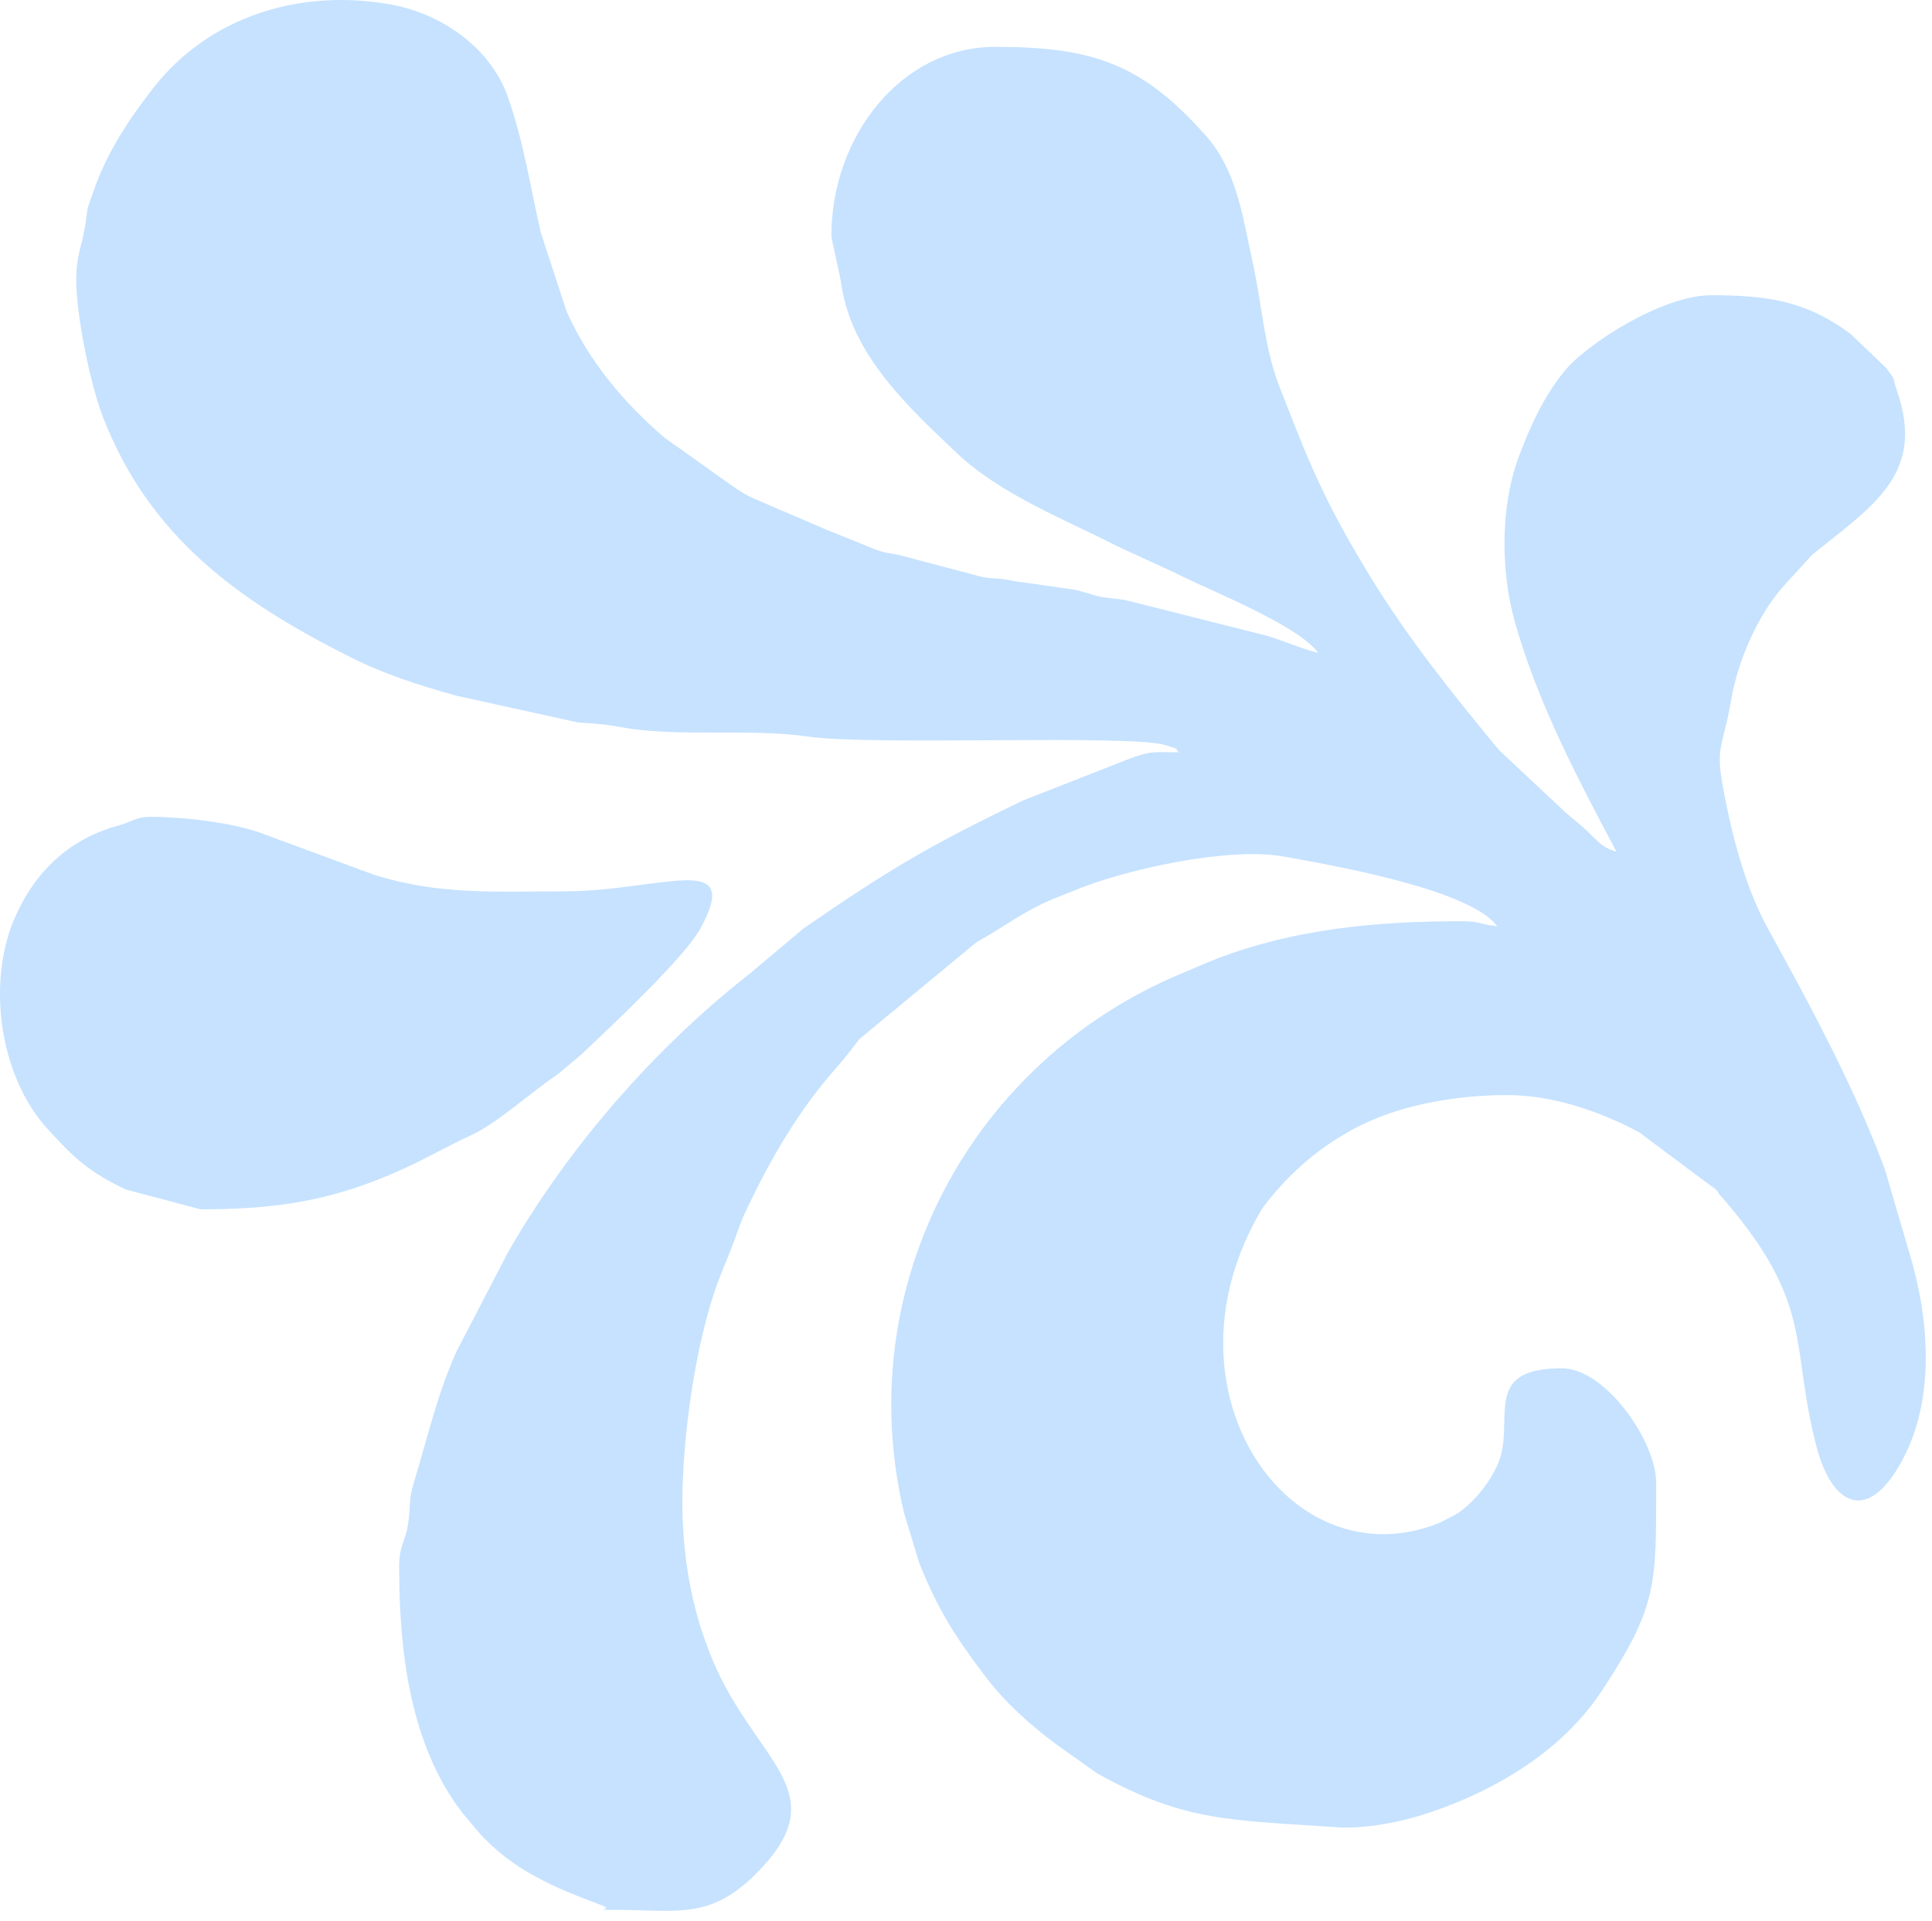 <?xml version="1.0" encoding="UTF-8"?> <svg xmlns="http://www.w3.org/2000/svg" width="179" height="178" viewBox="0 0 179 178" fill="none"><path fill-rule="evenodd" clip-rule="evenodd" d="M122.141 60.5C120.215 57.87 112.004 54.689 108.855 53.071L103.498 50.603C98.628 48.105 92.716 45.832 88.647 41.977C84.232 37.794 78.923 32.93 77.963 26.423C77.774 25.143 77.03 22.259 77.03 21.832C77.03 12.701 83.44 4.341 92.221 4.341C101.348 4.341 105.831 5.974 111.67 12.51C114.612 15.805 115.109 20.008 116.048 24.244C116.911 28.141 117.096 31.963 118.465 35.636C118.846 36.657 118.771 36.383 119.117 37.285C121.6 43.77 123.252 47.354 126.939 53.4C130.447 59.154 134.663 64.393 138.9 69.518L145.079 75.307C145.151 75.37 145.255 75.458 145.327 75.52C145.399 75.582 145.503 75.67 145.575 75.732L146.58 76.569C147.75 77.574 148.246 78.507 149.76 78.912C146.163 72.114 142.576 65.34 140.419 57.873C138.989 52.924 139.013 46.844 140.735 42.267C141.812 39.404 143.019 36.785 144.89 34.455C147.008 31.816 154.075 27.357 158.506 27.357C163.65 27.357 167.32 27.842 171.475 30.96L174.77 34.109C175.809 35.579 175.14 34.42 175.787 36.315C178.29 43.651 173.865 46.63 168.625 50.825C167.712 51.556 168.007 51.283 167.202 52.164L165.227 54.332C162.863 56.988 161.025 61.214 160.419 64.715C159.462 70.242 158.697 68.765 160.137 75.441C160.885 78.91 161.938 82.425 163.482 85.445L166.564 91.108C169.528 96.652 172.4 102.331 174.635 108.355L176.932 116.186C178.729 122.171 179.342 129.568 176.242 135.315C172.989 141.344 169.694 139.401 168.294 134.03C165.78 124.386 168.241 120.76 159.15 110.492C157.376 108.488 160.574 111.903 158.702 110.019L151.849 104.903C148.252 102.989 143.908 101.469 139.633 101.469C136.076 101.469 132.632 101.965 129.553 102.897C124.896 104.306 120.82 107.198 117.777 110.914C117.094 111.748 116.981 111.878 116.461 112.82C107.378 129.229 119.61 146.555 133.277 141.145C133.394 141.099 134.935 140.305 135.092 140.197C136.616 139.149 138.069 137.322 138.794 135.607C140.462 131.663 137.096 126.786 144.697 126.786C148.772 126.786 153.443 133.57 153.443 137.373C153.443 146.854 153.604 148.796 148.381 156.708C144.758 162.197 138.681 165.853 132.463 167.948C129.836 168.834 126.458 169.496 123.764 169.305C114.161 168.623 109.833 168.883 101.644 164.314L97.876 161.638C95.434 159.826 93.098 157.727 91.291 155.334C88.555 151.711 86.994 149.343 85.182 144.872L83.785 140.284C78.84 119.727 89.448 99.095 108.519 90.607L111.748 89.233C111.852 89.192 111.972 89.141 112.075 89.1C112.211 89.046 112.596 88.89 112.733 88.837C119.946 86.062 127.583 85.357 135.491 85.357C137.078 85.357 137.273 85.698 138.713 85.818C136.165 82.34 122.914 80.086 118.909 79.362C113.831 78.443 104.094 80.554 99.183 82.653L97.539 83.31C94.737 84.476 92.995 85.923 90.479 87.298L79.647 96.259C78.893 97.2 78.352 97.972 77.599 98.814C73.994 102.84 71.361 107.418 69.04 112.351C68.465 113.575 68.236 114.479 67.762 115.676C67.37 116.666 66.845 117.91 66.574 118.631C64.427 124.333 63.221 133.213 63.221 139.214C63.221 143.221 63.804 147.437 65.049 151.196C65.173 151.57 65.42 152.272 65.653 152.893C69.577 163.322 78.08 165.814 69.792 173.864C65.613 177.923 62.468 176.96 56.777 176.96C54.698 176.96 56.967 176.997 55.797 176.559C51.354 174.897 47.443 173.291 44.266 169.677L42.799 167.923C38 161.655 36.983 153.064 36.983 145.198C36.983 143.183 37.545 142.829 37.781 141.393C38.116 139.355 37.792 139.171 38.349 137.357C39.61 133.245 40.488 129.221 42.306 125.203L47.026 116.114C52.53 106.438 60.676 97.082 69.465 90.22L74.466 86.015C82.376 80.57 86.043 78.371 94.827 74.153L104.746 70.263C106.738 69.558 106.707 69.706 109.253 69.706C108.403 69.116 110.081 69.731 108.055 69.063C104.824 67.997 80.771 69.133 74.811 68.243C69.725 67.483 62.77 68.316 57.697 67.405C55.913 67.085 55.638 67.085 53.555 66.944L42.237 64.452C38.696 63.456 35.628 62.482 32.453 60.887C22.062 55.665 13.861 49.743 9.551 38.678C8.362 35.626 7.062 29.189 7.062 25.976C7.062 23.659 7.612 22.739 7.901 20.83C8.193 18.898 8.012 19.618 8.488 18.196C8.525 18.086 8.576 17.97 8.613 17.86C9.826 14.265 11.836 11.2 14.155 8.211C19.358 1.507 27.852 -1.121 36.287 0.434C40.963 1.296 45.464 4.442 47.058 8.996C48.555 13.27 49.116 17.264 50.116 21.59L52.5 28.872C54.57 33.484 57.791 37.319 61.547 40.538L67.729 44.945C68.501 45.472 69.023 45.828 69.747 46.148L76.504 49.058C77.104 49.297 78.239 49.749 78.805 49.979C78.846 49.996 79.524 50.271 79.787 50.379L81.093 50.914C82.222 51.303 82.004 51.156 83.336 51.433L90.98 53.456C92.142 53.681 92.658 53.532 93.832 53.825L99.472 54.629C100.201 54.75 101.253 55.161 102.02 55.304C102.964 55.479 103.489 55.44 104.442 55.644L117.306 58.891C118.964 59.365 120.688 60.161 122.142 60.5H122.141Z" fill="#C6E2FF"></path><path fill-rule="evenodd" clip-rule="evenodd" d="M13.973 75.688C17.182 75.688 22.052 76.283 24.703 77.385L34.793 81.105C40.851 82.943 45.766 82.593 52.179 82.593C61.269 82.593 68.923 78.699 64.867 86.075C63.384 88.773 56.459 95.241 53.906 97.669L51.655 99.561C51.575 99.617 51.461 99.691 51.38 99.747C48.97 101.401 45.983 104.133 43.531 105.247C41.564 106.141 39.496 107.337 37.379 108.301C30.822 111.29 25.583 112.053 18.575 112.053L11.662 110.22C8.275 108.605 6.944 107.401 4.397 104.597C-0.127 99.618 -1.263 90.833 1.468 84.819C3.429 80.502 6.601 77.668 11.067 76.465C12.235 76.15 12.54 75.688 13.972 75.688H13.973Z" fill="#C6E2FF"></path></svg> 
